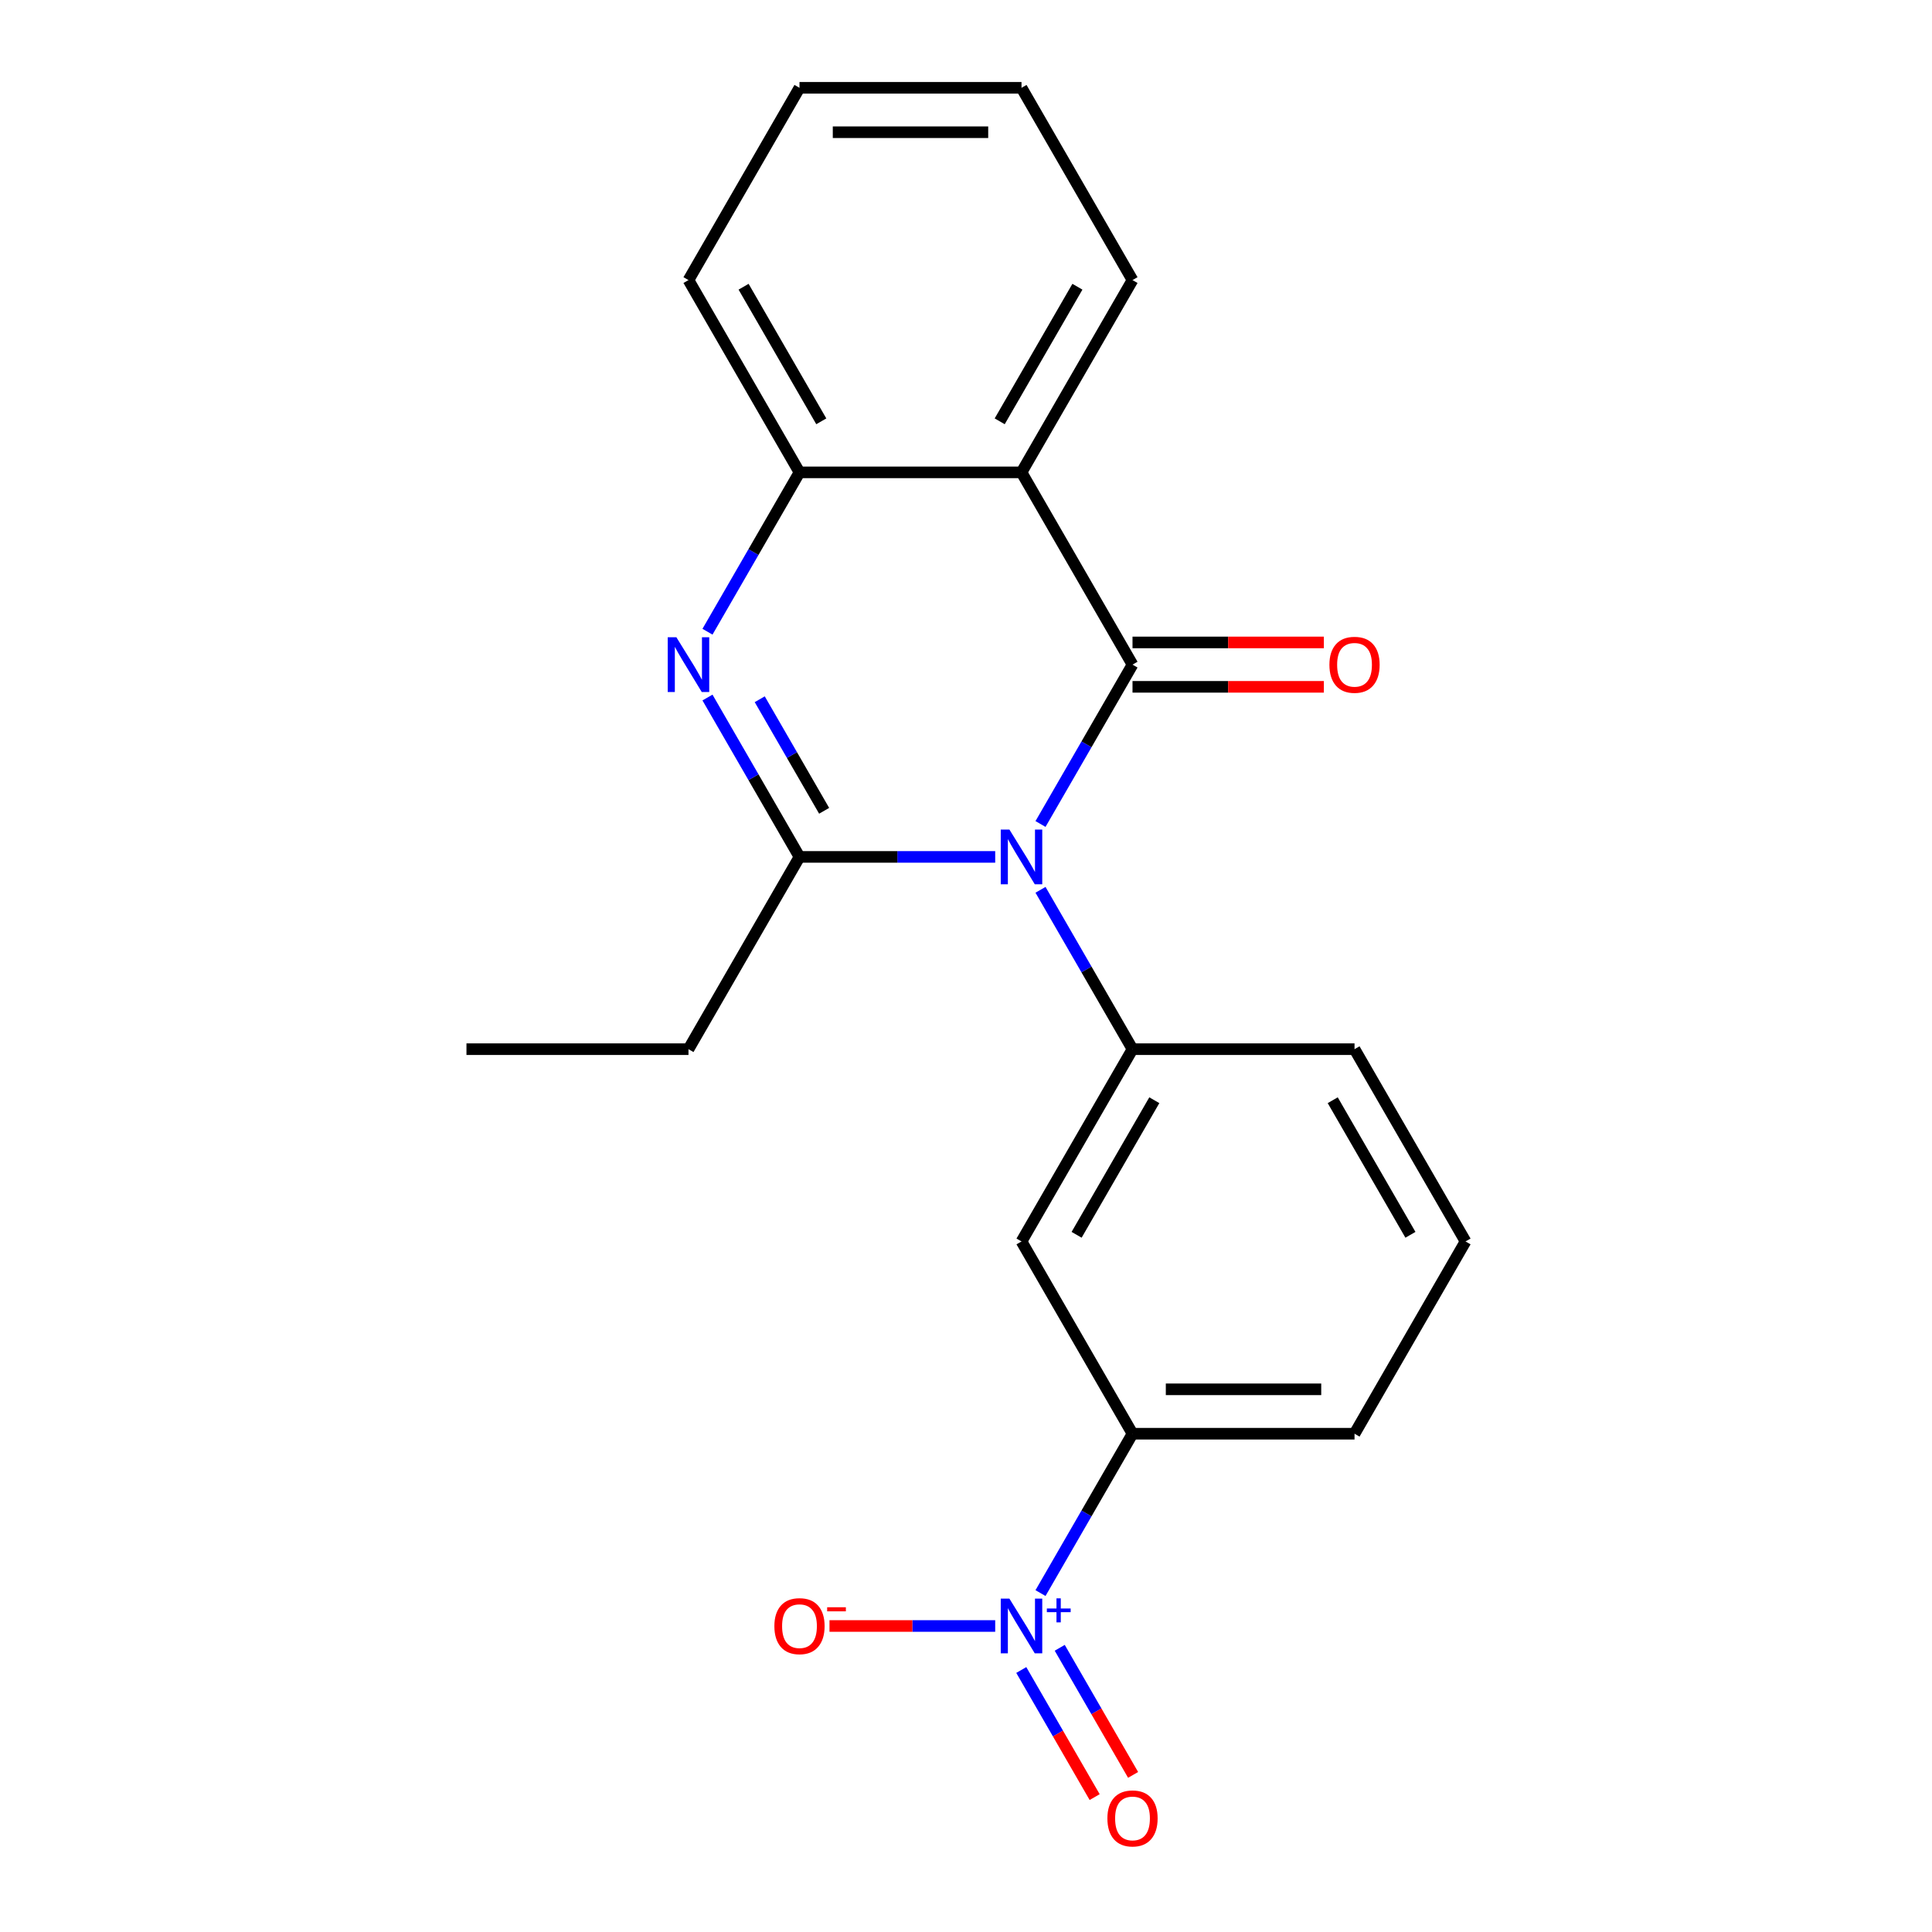 <?xml version='1.0' encoding='iso-8859-1'?>
<svg version='1.1' baseProfile='full'
              xmlns='http://www.w3.org/2000/svg'
                      xmlns:rdkit='http://www.rdkit.org/xml'
                      xmlns:xlink='http://www.w3.org/1999/xlink'
                  xml:space='preserve'
width='1000px' height='1000px' viewBox='0 0 1000 1000'>
<!-- END OF HEADER -->
<rect style='opacity:1.0;fill:#FFFFFF;stroke:none' width='1000' height='1000' x='0' y='0'> </rect>
<path class='bond-0' d='M 538.563,426.5 L 562.375,385.256' style='fill:none;fill-rule:evenodd;stroke:#0000FF;stroke-width:6px;stroke-linecap:butt;stroke-linejoin:miter;stroke-opacity:1' />
<path class='bond-0' d='M 562.375,385.256 L 586.186,344.013' style='fill:none;fill-rule:evenodd;stroke:#000000;stroke-width:6px;stroke-linecap:butt;stroke-linejoin:miter;stroke-opacity:1' />
<path class='bond-1' d='M 515.116,443.533 L 464.465,443.533' style='fill:none;fill-rule:evenodd;stroke:#0000FF;stroke-width:6px;stroke-linecap:butt;stroke-linejoin:miter;stroke-opacity:1' />
<path class='bond-1' d='M 464.465,443.533 L 413.814,443.533' style='fill:none;fill-rule:evenodd;stroke:#000000;stroke-width:6px;stroke-linecap:butt;stroke-linejoin:miter;stroke-opacity:1' />
<path class='bond-5' d='M 538.563,460.565 L 562.375,501.809' style='fill:none;fill-rule:evenodd;stroke:#0000FF;stroke-width:6px;stroke-linecap:butt;stroke-linejoin:miter;stroke-opacity:1' />
<path class='bond-5' d='M 562.375,501.809 L 586.186,543.052' style='fill:none;fill-rule:evenodd;stroke:#000000;stroke-width:6px;stroke-linecap:butt;stroke-linejoin:miter;stroke-opacity:1' />
<path class='bond-3' d='M 586.186,344.013 L 528.729,244.494' style='fill:none;fill-rule:evenodd;stroke:#000000;stroke-width:6px;stroke-linecap:butt;stroke-linejoin:miter;stroke-opacity:1' />
<path class='bond-9' d='M 586.186,355.505 L 635.708,355.505' style='fill:none;fill-rule:evenodd;stroke:#000000;stroke-width:6px;stroke-linecap:butt;stroke-linejoin:miter;stroke-opacity:1' />
<path class='bond-9' d='M 635.708,355.505 L 685.229,355.505' style='fill:none;fill-rule:evenodd;stroke:#FF0000;stroke-width:6px;stroke-linecap:butt;stroke-linejoin:miter;stroke-opacity:1' />
<path class='bond-9' d='M 586.186,332.522 L 635.708,332.522' style='fill:none;fill-rule:evenodd;stroke:#000000;stroke-width:6px;stroke-linecap:butt;stroke-linejoin:miter;stroke-opacity:1' />
<path class='bond-9' d='M 635.708,332.522 L 685.229,332.522' style='fill:none;fill-rule:evenodd;stroke:#FF0000;stroke-width:6px;stroke-linecap:butt;stroke-linejoin:miter;stroke-opacity:1' />
<path class='bond-2' d='M 413.814,443.533 L 390.002,402.289' style='fill:none;fill-rule:evenodd;stroke:#000000;stroke-width:6px;stroke-linecap:butt;stroke-linejoin:miter;stroke-opacity:1' />
<path class='bond-2' d='M 390.002,402.289 L 366.19,361.046' style='fill:none;fill-rule:evenodd;stroke:#0000FF;stroke-width:6px;stroke-linecap:butt;stroke-linejoin:miter;stroke-opacity:1' />
<path class='bond-2' d='M 426.574,419.668 L 409.906,390.798' style='fill:none;fill-rule:evenodd;stroke:#000000;stroke-width:6px;stroke-linecap:butt;stroke-linejoin:miter;stroke-opacity:1' />
<path class='bond-2' d='M 409.906,390.798 L 393.237,361.927' style='fill:none;fill-rule:evenodd;stroke:#0000FF;stroke-width:6px;stroke-linecap:butt;stroke-linejoin:miter;stroke-opacity:1' />
<path class='bond-12' d='M 413.814,443.533 L 356.356,543.052' style='fill:none;fill-rule:evenodd;stroke:#000000;stroke-width:6px;stroke-linecap:butt;stroke-linejoin:miter;stroke-opacity:1' />
<path class='bond-6' d='M 366.19,326.98 L 390.002,285.737' style='fill:none;fill-rule:evenodd;stroke:#0000FF;stroke-width:6px;stroke-linecap:butt;stroke-linejoin:miter;stroke-opacity:1' />
<path class='bond-6' d='M 390.002,285.737 L 413.814,244.494' style='fill:none;fill-rule:evenodd;stroke:#000000;stroke-width:6px;stroke-linecap:butt;stroke-linejoin:miter;stroke-opacity:1' />
<path class='bond-13' d='M 528.729,244.494 L 586.186,144.974' style='fill:none;fill-rule:evenodd;stroke:#000000;stroke-width:6px;stroke-linecap:butt;stroke-linejoin:miter;stroke-opacity:1' />
<path class='bond-13' d='M 517.444,218.074 L 557.664,148.41' style='fill:none;fill-rule:evenodd;stroke:#000000;stroke-width:6px;stroke-linecap:butt;stroke-linejoin:miter;stroke-opacity:1' />
<path class='bond-21' d='M 528.729,244.494 L 413.814,244.494' style='fill:none;fill-rule:evenodd;stroke:#000000;stroke-width:6px;stroke-linecap:butt;stroke-linejoin:miter;stroke-opacity:1' />
<path class='bond-4' d='M 538.563,824.578 L 562.375,783.334' style='fill:none;fill-rule:evenodd;stroke:#0000FF;stroke-width:6px;stroke-linecap:butt;stroke-linejoin:miter;stroke-opacity:1' />
<path class='bond-4' d='M 562.375,783.334 L 586.186,742.091' style='fill:none;fill-rule:evenodd;stroke:#000000;stroke-width:6px;stroke-linecap:butt;stroke-linejoin:miter;stroke-opacity:1' />
<path class='bond-10' d='M 515.116,841.611 L 472.231,841.611' style='fill:none;fill-rule:evenodd;stroke:#0000FF;stroke-width:6px;stroke-linecap:butt;stroke-linejoin:miter;stroke-opacity:1' />
<path class='bond-10' d='M 472.231,841.611 L 429.346,841.611' style='fill:none;fill-rule:evenodd;stroke:#FF0000;stroke-width:6px;stroke-linecap:butt;stroke-linejoin:miter;stroke-opacity:1' />
<path class='bond-11' d='M 528.611,864.389 L 547.601,897.282' style='fill:none;fill-rule:evenodd;stroke:#0000FF;stroke-width:6px;stroke-linecap:butt;stroke-linejoin:miter;stroke-opacity:1' />
<path class='bond-11' d='M 547.601,897.282 L 566.592,930.175' style='fill:none;fill-rule:evenodd;stroke:#FF0000;stroke-width:6px;stroke-linecap:butt;stroke-linejoin:miter;stroke-opacity:1' />
<path class='bond-11' d='M 548.515,852.898 L 567.505,885.79' style='fill:none;fill-rule:evenodd;stroke:#0000FF;stroke-width:6px;stroke-linecap:butt;stroke-linejoin:miter;stroke-opacity:1' />
<path class='bond-11' d='M 567.505,885.79 L 586.496,918.683' style='fill:none;fill-rule:evenodd;stroke:#FF0000;stroke-width:6px;stroke-linecap:butt;stroke-linejoin:miter;stroke-opacity:1' />
<path class='bond-7' d='M 586.186,543.052 L 528.729,642.572' style='fill:none;fill-rule:evenodd;stroke:#000000;stroke-width:6px;stroke-linecap:butt;stroke-linejoin:miter;stroke-opacity:1' />
<path class='bond-7' d='M 597.472,569.472 L 557.251,639.135' style='fill:none;fill-rule:evenodd;stroke:#000000;stroke-width:6px;stroke-linecap:butt;stroke-linejoin:miter;stroke-opacity:1' />
<path class='bond-14' d='M 586.186,543.052 L 701.102,543.052' style='fill:none;fill-rule:evenodd;stroke:#000000;stroke-width:6px;stroke-linecap:butt;stroke-linejoin:miter;stroke-opacity:1' />
<path class='bond-15' d='M 413.814,244.494 L 356.356,144.974' style='fill:none;fill-rule:evenodd;stroke:#000000;stroke-width:6px;stroke-linecap:butt;stroke-linejoin:miter;stroke-opacity:1' />
<path class='bond-15' d='M 425.099,218.074 L 384.879,148.41' style='fill:none;fill-rule:evenodd;stroke:#000000;stroke-width:6px;stroke-linecap:butt;stroke-linejoin:miter;stroke-opacity:1' />
<path class='bond-8' d='M 528.729,642.572 L 586.186,742.091' style='fill:none;fill-rule:evenodd;stroke:#000000;stroke-width:6px;stroke-linecap:butt;stroke-linejoin:miter;stroke-opacity:1' />
<path class='bond-22' d='M 586.186,742.091 L 701.102,742.091' style='fill:none;fill-rule:evenodd;stroke:#000000;stroke-width:6px;stroke-linecap:butt;stroke-linejoin:miter;stroke-opacity:1' />
<path class='bond-22' d='M 603.424,719.108 L 683.864,719.108' style='fill:none;fill-rule:evenodd;stroke:#000000;stroke-width:6px;stroke-linecap:butt;stroke-linejoin:miter;stroke-opacity:1' />
<path class='bond-18' d='M 356.356,543.052 L 241.441,543.052' style='fill:none;fill-rule:evenodd;stroke:#000000;stroke-width:6px;stroke-linecap:butt;stroke-linejoin:miter;stroke-opacity:1' />
<path class='bond-19' d='M 586.186,144.974 L 528.729,45.455' style='fill:none;fill-rule:evenodd;stroke:#000000;stroke-width:6px;stroke-linecap:butt;stroke-linejoin:miter;stroke-opacity:1' />
<path class='bond-17' d='M 701.102,543.052 L 758.559,642.572' style='fill:none;fill-rule:evenodd;stroke:#000000;stroke-width:6px;stroke-linecap:butt;stroke-linejoin:miter;stroke-opacity:1' />
<path class='bond-17' d='M 689.816,569.472 L 730.037,639.135' style='fill:none;fill-rule:evenodd;stroke:#000000;stroke-width:6px;stroke-linecap:butt;stroke-linejoin:miter;stroke-opacity:1' />
<path class='bond-20' d='M 356.356,144.974 L 413.814,45.455' style='fill:none;fill-rule:evenodd;stroke:#000000;stroke-width:6px;stroke-linecap:butt;stroke-linejoin:miter;stroke-opacity:1' />
<path class='bond-16' d='M 701.102,742.091 L 758.559,642.572' style='fill:none;fill-rule:evenodd;stroke:#000000;stroke-width:6px;stroke-linecap:butt;stroke-linejoin:miter;stroke-opacity:1' />
<path class='bond-23' d='M 528.729,45.455 L 413.814,45.455' style='fill:none;fill-rule:evenodd;stroke:#000000;stroke-width:6px;stroke-linecap:butt;stroke-linejoin:miter;stroke-opacity:1' />
<path class='bond-23' d='M 511.492,68.438 L 431.051,68.438' style='fill:none;fill-rule:evenodd;stroke:#000000;stroke-width:6px;stroke-linecap:butt;stroke-linejoin:miter;stroke-opacity:1' />
<path  class='atom-0' d='M 522.469 429.373
L 531.749 444.373
Q 532.669 445.853, 534.149 448.533
Q 535.629 451.213, 535.709 451.373
L 535.709 429.373
L 539.469 429.373
L 539.469 457.693
L 535.589 457.693
L 525.629 441.293
Q 524.469 439.373, 523.229 437.173
Q 522.029 434.973, 521.669 434.293
L 521.669 457.693
L 517.989 457.693
L 517.989 429.373
L 522.469 429.373
' fill='#0000FF'/>
<path  class='atom-3' d='M 350.096 329.853
L 359.376 344.853
Q 360.296 346.333, 361.776 349.013
Q 363.256 351.693, 363.336 351.853
L 363.336 329.853
L 367.096 329.853
L 367.096 358.173
L 363.216 358.173
L 353.256 341.773
Q 352.096 339.853, 350.856 337.653
Q 349.656 335.453, 349.296 334.773
L 349.296 358.173
L 345.616 358.173
L 345.616 329.853
L 350.096 329.853
' fill='#0000FF'/>
<path  class='atom-5' d='M 522.469 827.451
L 531.749 842.451
Q 532.669 843.931, 534.149 846.611
Q 535.629 849.291, 535.709 849.451
L 535.709 827.451
L 539.469 827.451
L 539.469 855.771
L 535.589 855.771
L 525.629 839.371
Q 524.469 837.451, 523.229 835.251
Q 522.029 833.051, 521.669 832.371
L 521.669 855.771
L 517.989 855.771
L 517.989 827.451
L 522.469 827.451
' fill='#0000FF'/>
<path  class='atom-5' d='M 541.845 832.555
L 546.834 832.555
L 546.834 827.302
L 549.052 827.302
L 549.052 832.555
L 554.174 832.555
L 554.174 834.456
L 549.052 834.456
L 549.052 839.736
L 546.834 839.736
L 546.834 834.456
L 541.845 834.456
L 541.845 832.555
' fill='#0000FF'/>
<path  class='atom-10' d='M 688.102 344.093
Q 688.102 337.293, 691.462 333.493
Q 694.822 329.693, 701.102 329.693
Q 707.382 329.693, 710.742 333.493
Q 714.102 337.293, 714.102 344.093
Q 714.102 350.973, 710.702 354.893
Q 707.302 358.773, 701.102 358.773
Q 694.862 358.773, 691.462 354.893
Q 688.102 351.013, 688.102 344.093
M 701.102 355.573
Q 705.422 355.573, 707.742 352.693
Q 710.102 349.773, 710.102 344.093
Q 710.102 338.533, 707.742 335.733
Q 705.422 332.893, 701.102 332.893
Q 696.782 332.893, 694.422 335.693
Q 692.102 338.493, 692.102 344.093
Q 692.102 349.813, 694.422 352.693
Q 696.782 355.573, 701.102 355.573
' fill='#FF0000'/>
<path  class='atom-11' d='M 400.814 841.691
Q 400.814 834.891, 404.174 831.091
Q 407.534 827.291, 413.814 827.291
Q 420.094 827.291, 423.454 831.091
Q 426.814 834.891, 426.814 841.691
Q 426.814 848.571, 423.414 852.491
Q 420.014 856.371, 413.814 856.371
Q 407.574 856.371, 404.174 852.491
Q 400.814 848.611, 400.814 841.691
M 413.814 853.171
Q 418.134 853.171, 420.454 850.291
Q 422.814 847.371, 422.814 841.691
Q 422.814 836.131, 420.454 833.331
Q 418.134 830.491, 413.814 830.491
Q 409.494 830.491, 407.134 833.291
Q 404.814 836.091, 404.814 841.691
Q 404.814 847.411, 407.134 850.291
Q 409.494 853.171, 413.814 853.171
' fill='#FF0000'/>
<path  class='atom-11' d='M 428.134 831.913
L 437.822 831.913
L 437.822 834.025
L 428.134 834.025
L 428.134 831.913
' fill='#FF0000'/>
<path  class='atom-12' d='M 573.186 941.21
Q 573.186 934.41, 576.546 930.61
Q 579.906 926.81, 586.186 926.81
Q 592.466 926.81, 595.826 930.61
Q 599.186 934.41, 599.186 941.21
Q 599.186 948.09, 595.786 952.01
Q 592.386 955.89, 586.186 955.89
Q 579.946 955.89, 576.546 952.01
Q 573.186 948.13, 573.186 941.21
M 586.186 952.69
Q 590.506 952.69, 592.826 949.81
Q 595.186 946.89, 595.186 941.21
Q 595.186 935.65, 592.826 932.85
Q 590.506 930.01, 586.186 930.01
Q 581.866 930.01, 579.506 932.81
Q 577.186 935.61, 577.186 941.21
Q 577.186 946.93, 579.506 949.81
Q 581.866 952.69, 586.186 952.69
' fill='#FF0000'/>
</svg>
